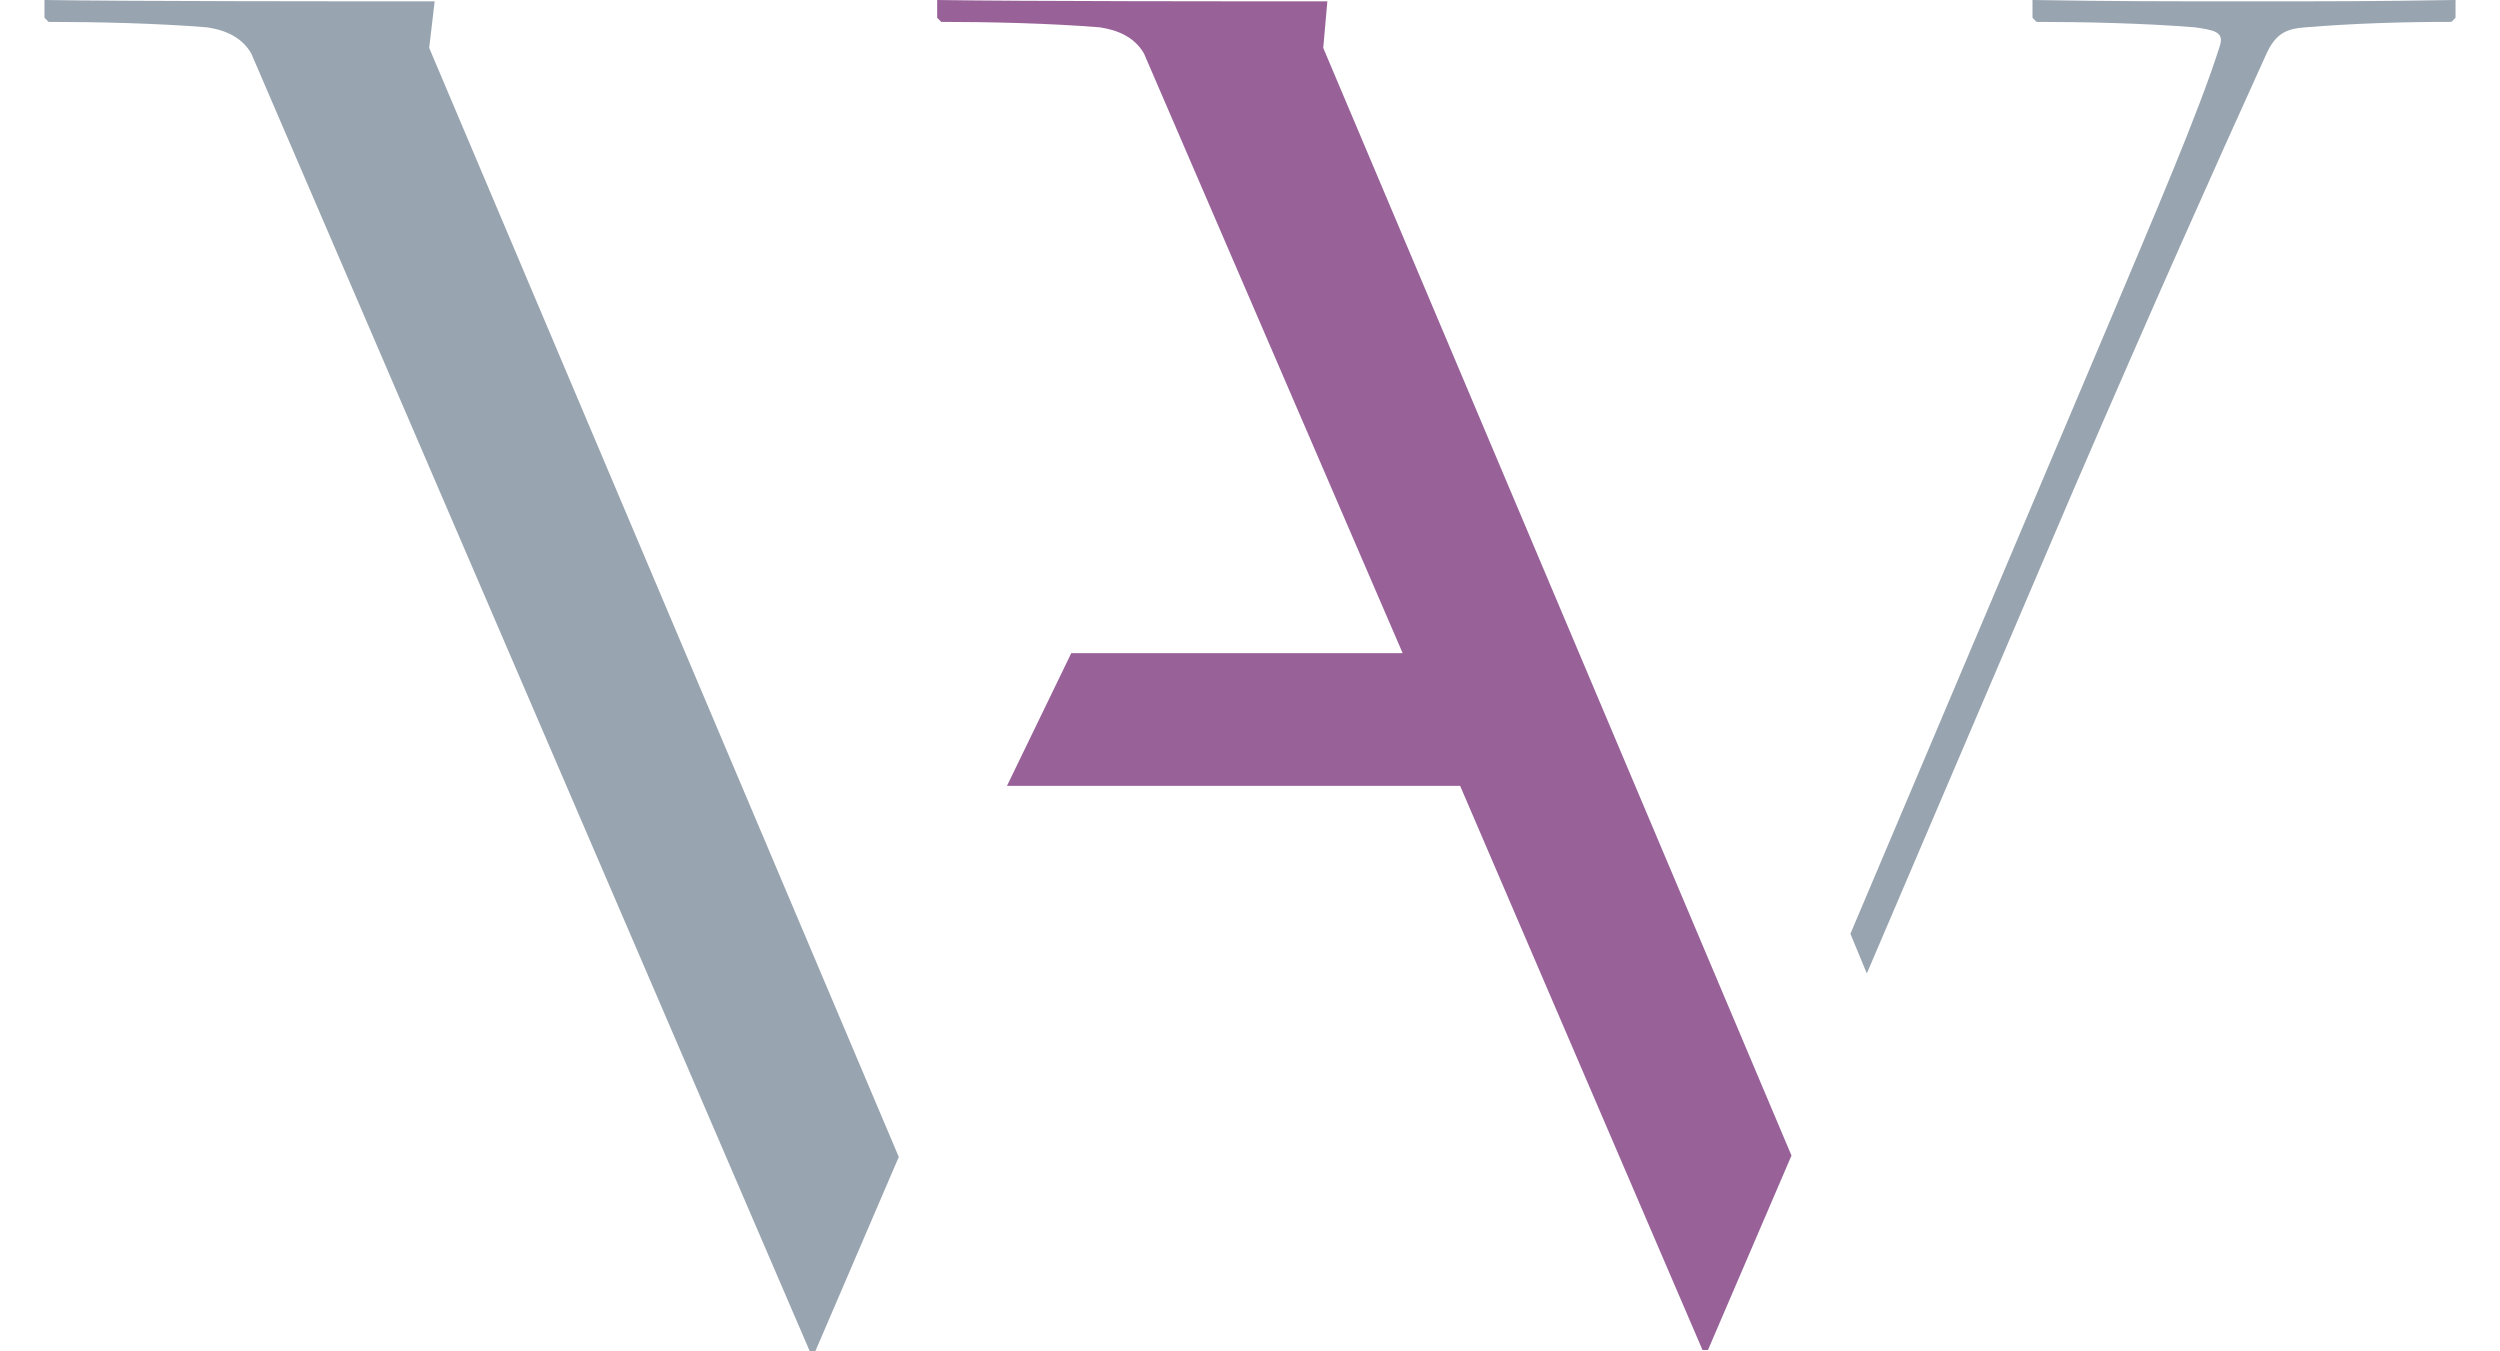 <svg width="37" height="20" viewBox="0 0 37 20" fill="none" xmlns="http://www.w3.org/2000/svg">
<path d="M6.433 0.02C5.157 0.02 1.914 0.02 0.658 0V0.263L0.719 0.324C1.428 0.324 2.32 0.344 3.069 0.405C3.333 0.446 3.576 0.547 3.718 0.79L11.985 20H12.066L13.302 17.123L6.352 0.709L6.433 0.02Z" fill="#98A4AF"/>
<path d="M19.645 0.02C18.368 0.02 15.126 0.02 13.87 0V0.263L13.931 0.324C14.64 0.324 15.531 0.344 16.281 0.405C16.544 0.446 16.788 0.547 16.93 0.79L20.759 9.666H15.855L14.903 11.631H21.61L25.197 19.98H25.278L26.514 17.102L19.584 0.709L19.645 0.02Z" fill="#986299"/>
<path d="M33.282 0.02C32.006 0.02 31.317 0.02 30.081 0V0.263L30.141 0.324C30.851 0.324 31.742 0.344 32.492 0.405C32.755 0.446 32.917 0.466 32.857 0.669C32.553 1.641 31.843 3.283 31.256 4.681L27.386 13.82L27.629 14.407L30.668 7.295C31.884 4.478 32.755 2.533 33.546 0.79C33.687 0.486 33.849 0.426 34.113 0.405C34.863 0.344 35.572 0.324 36.281 0.324L36.342 0.263V0C35.065 0.02 34.559 0.02 33.282 0.02Z" fill="#98A4AF"/>
</svg>
